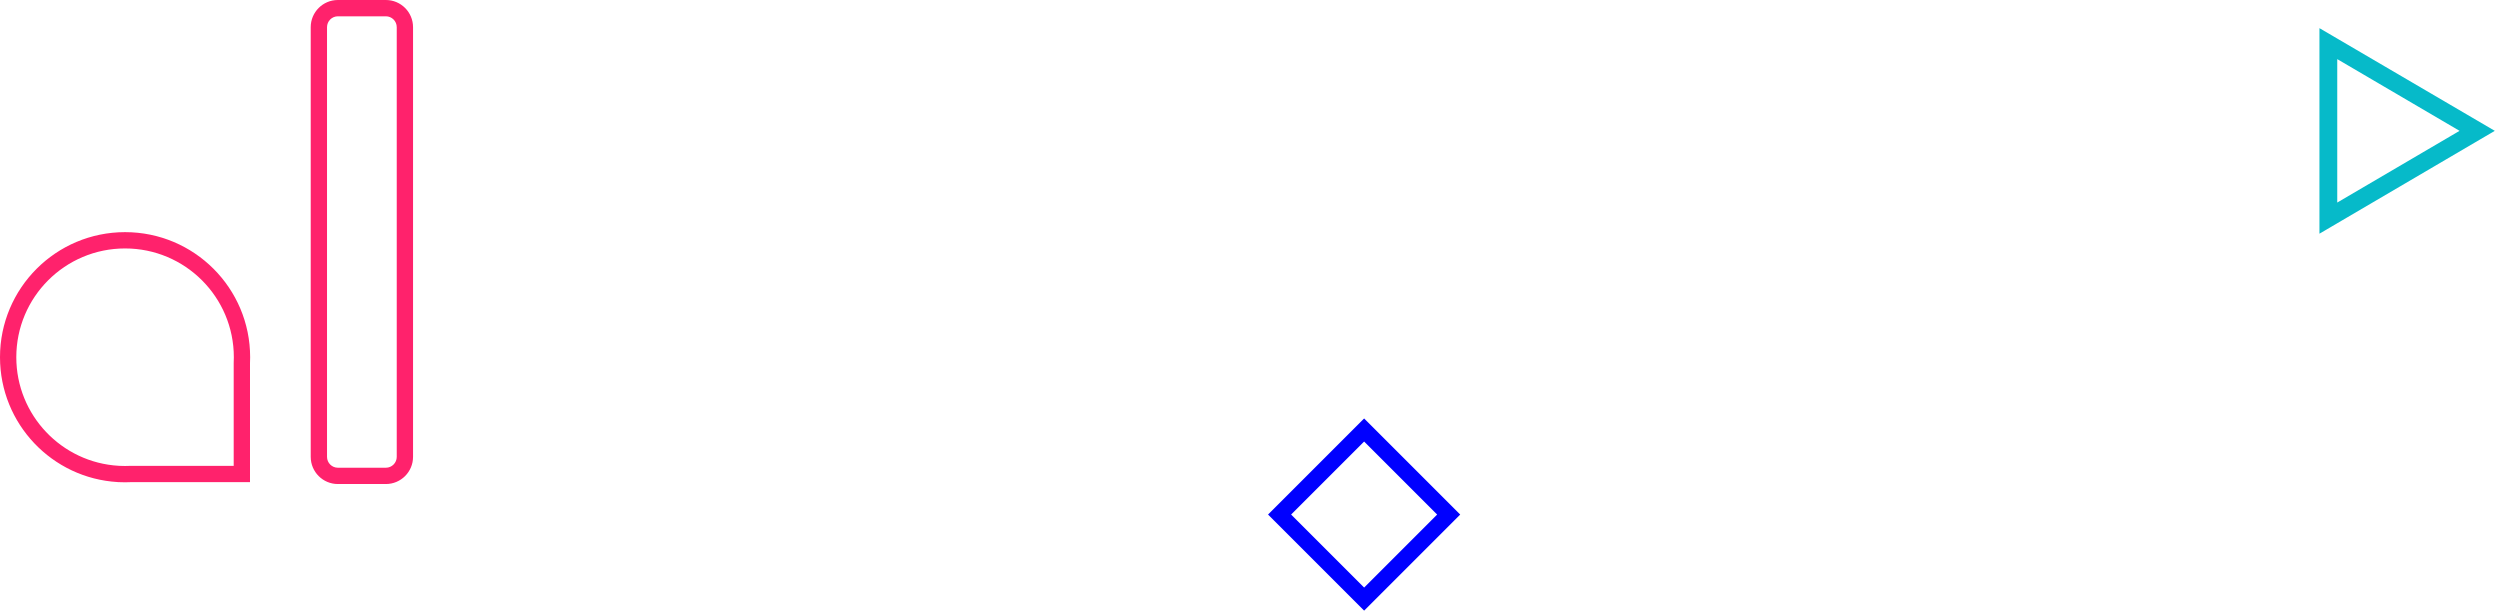 <svg width="460" height="113" viewBox="0 0 460 113" fill="none" xmlns="http://www.w3.org/2000/svg">
<path fill-rule="evenodd" clip-rule="evenodd" d="M62.172 3H71C72.105 3 73 3.895 73 5V84.062C73 85.166 72.105 86.062 71 86.062H62.172C61.067 86.062 60.172 85.166 60.172 84.062V5C60.172 3.895 61.067 3 62.172 3ZM57.172 5C57.172 2.239 59.41 0 62.172 0H71C73.761 0 76 2.239 76 5V84.062C76 86.823 73.761 89.062 71 89.062H62.172C59.41 89.062 57.172 86.823 57.172 84.062V5ZM43.003 66.695L43 66.766V66.837V85.714H24.123H24.052L23.981 85.718C23.661 85.733 23.338 85.741 23.013 85.741C22.688 85.741 22.366 85.733 22.045 85.718L21.974 85.714H21.97L21.856 85.708C11.343 85.11 3 76.392 3 65.728C3 54.675 11.96 45.714 23.013 45.714C34.066 45.714 43.026 54.675 43.026 65.728C43.026 66.052 43.019 66.375 43.003 66.695ZM0 65.728C0 77.992 9.594 88.015 21.686 88.703V88.714H21.903C22.271 88.732 22.641 88.741 23.013 88.741C23.385 88.741 23.756 88.732 24.123 88.714H24.686H43H46V85.714V66.837C46.017 66.469 46.026 66.1 46.026 65.728C46.026 53.018 35.723 42.714 23.013 42.714C10.303 42.714 0 53.018 0 65.728Z" fill="#FF226C"/>
<path d="M426.779 5.18L459.041 24.074L426.779 43L426.779 5.18ZM452.556 24.074L430.054 10.878L430.054 37.27L452.556 24.074Z" fill="#06BAC9"/>
<rect x="251" y="79.121" width="22" height="22" transform="rotate(45 251 79.121)" stroke="#0000FF" stroke-width="3"/>
</svg>
